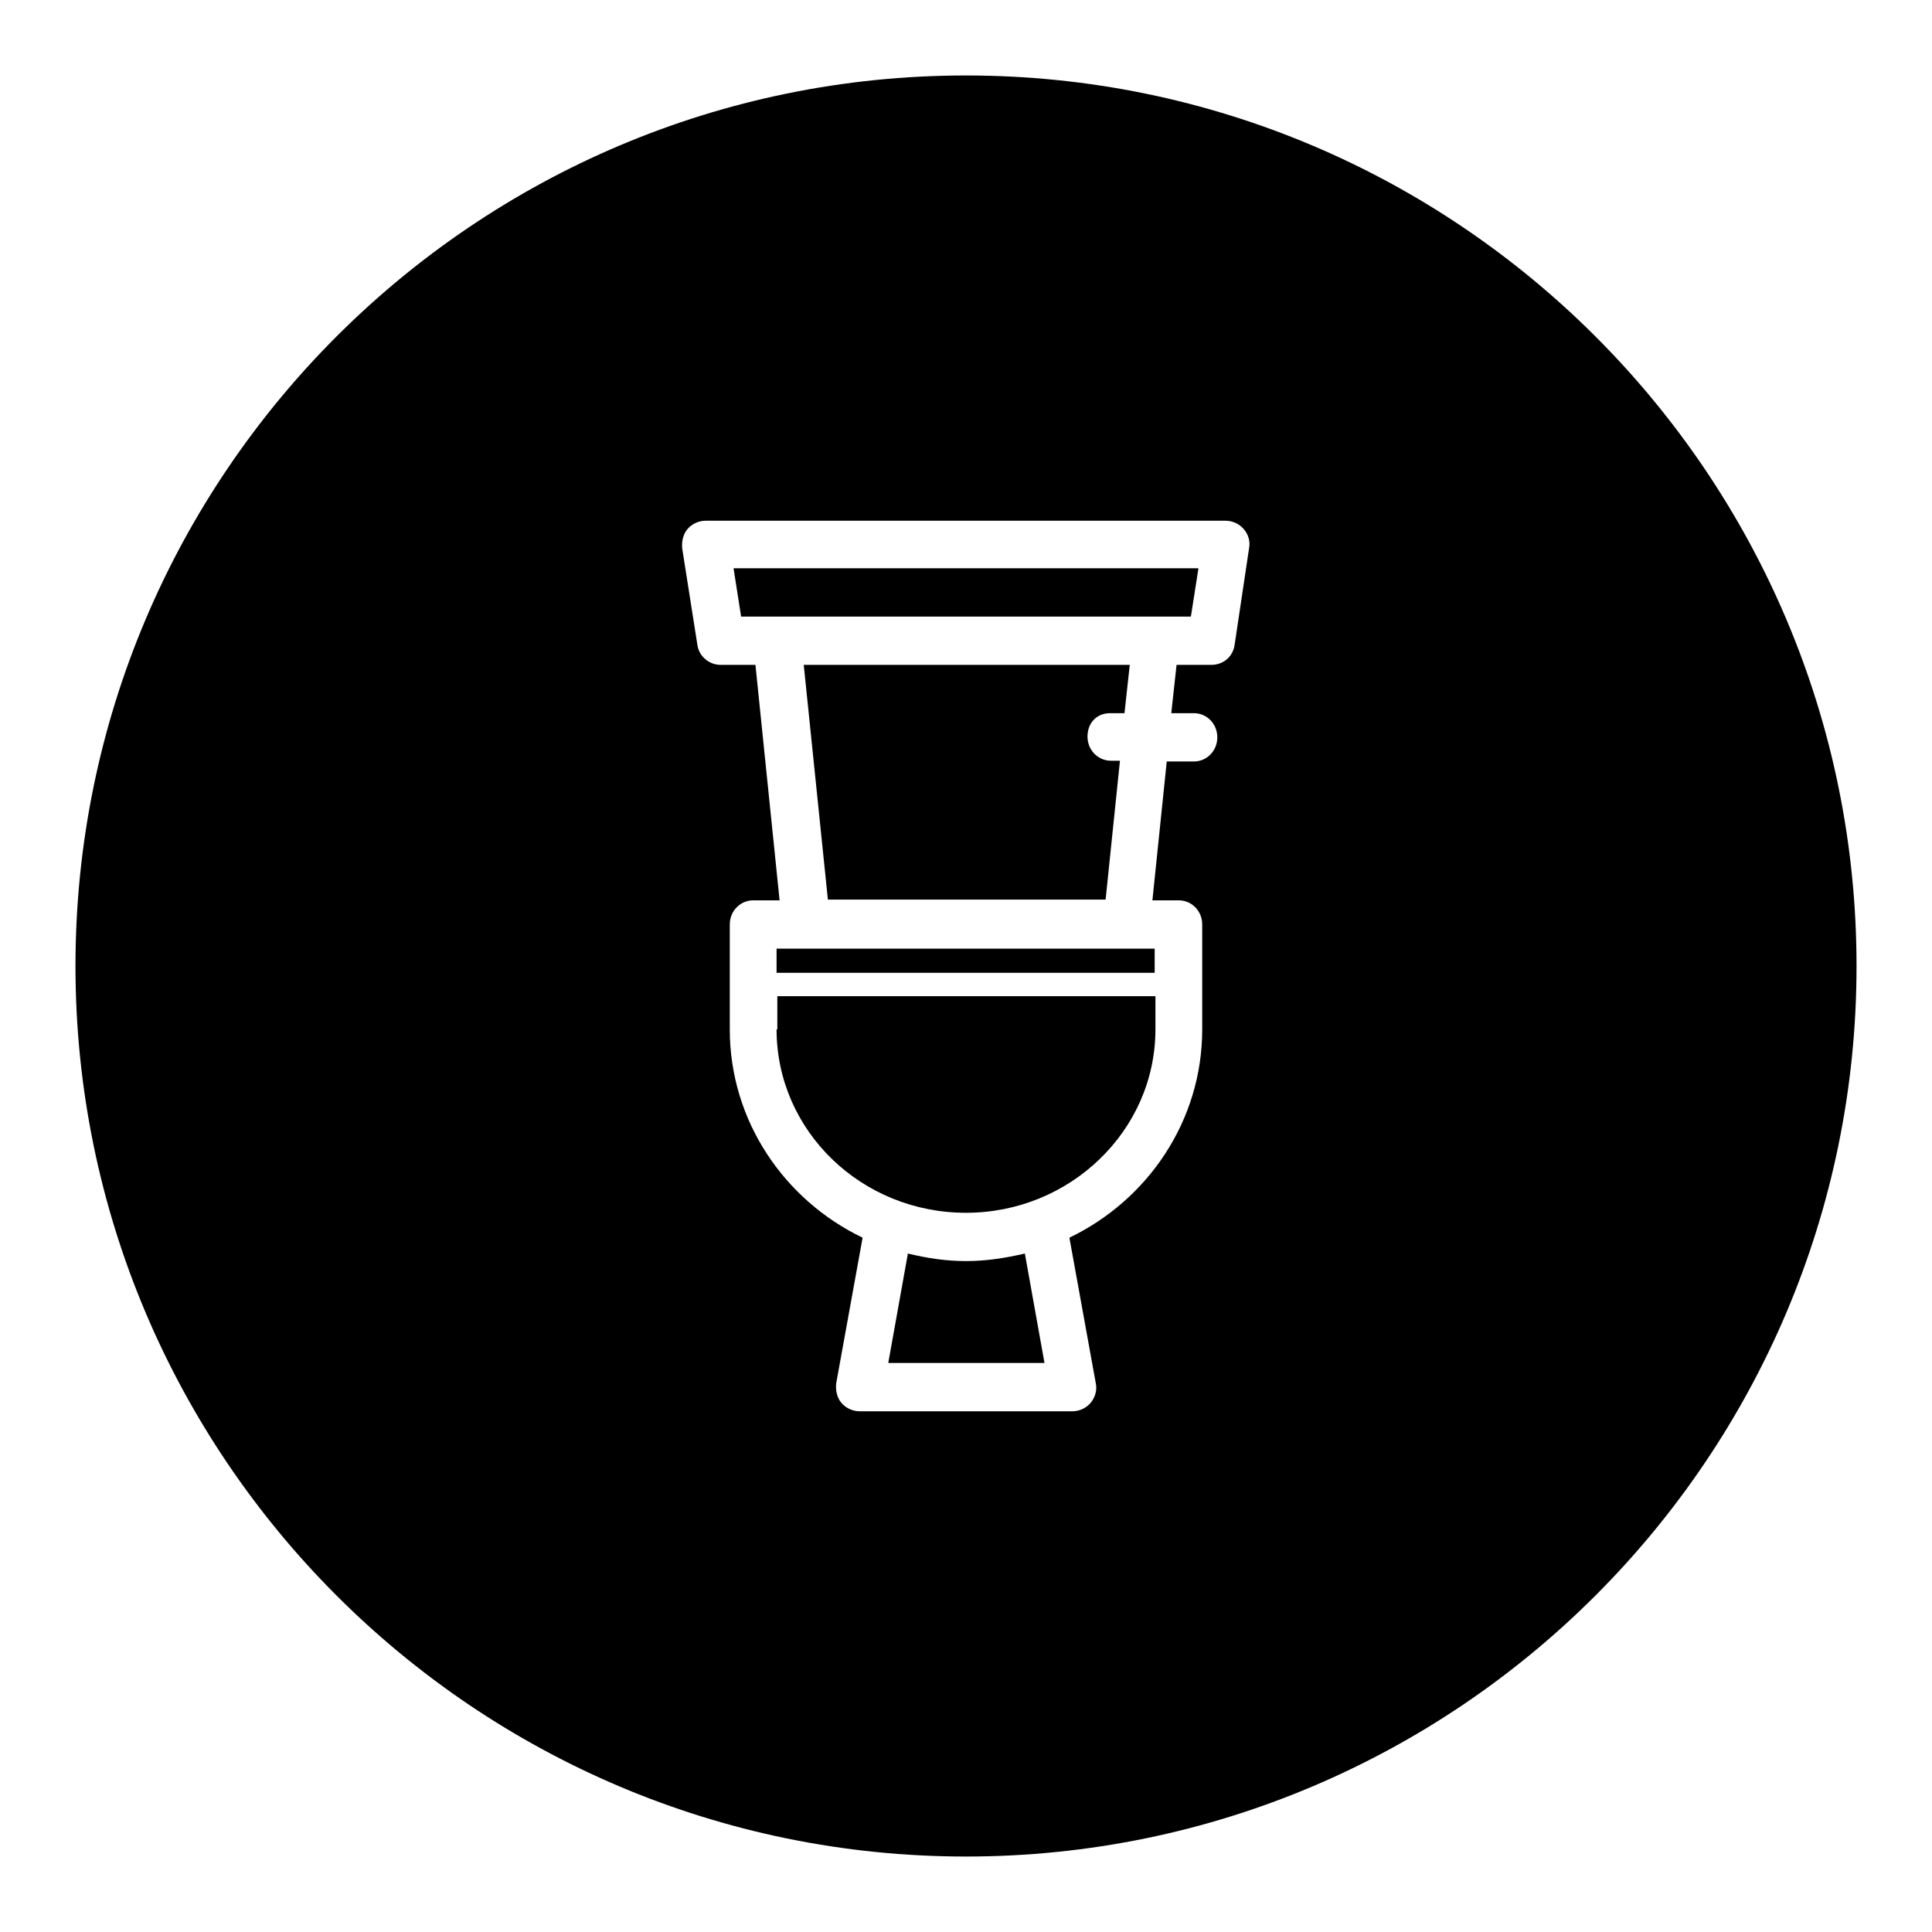 <?xml version="1.0" encoding="utf-8"?>
<!-- Svg Vector Icons : http://www.onlinewebfonts.com/icon -->
<!DOCTYPE svg PUBLIC "-//W3C//DTD SVG 1.1//EN" "http://www.w3.org/Graphics/SVG/1.1/DTD/svg11.dtd">
<svg version="1.1" xmlns="http://www.w3.org/2000/svg" xmlns:xlink="http://www.w3.org/1999/xlink" x="0px" y="0px" viewBox="0 0 256 256" enable-background="new 0 0 256 256" xml:space="preserve">
<g> <path fill="#000000" d="M102.9,125.7h50.1v3.2h-50.1V125.7z M147.1,94.5h1.9l0.7-6.4h-43.2l3.2,31.1h36.8l1.9-18.4h-1.2 c-1.7,0-3.1-1.4-3.1-3.2S145.3,94.5,147.1,94.5z M102.9,136.4c0,13.4,11.2,24.3,25.1,24.3c13.8,0,25.1-10.9,25.1-24.3V132h-50.1 V136.4z M128,167.1c-2.7,0-5.2-0.4-7.7-1l-2.6,14.5h20.7l-2.6-14.5C133.2,166.7,130.7,167.1,128,167.1z M128,10 C62.9,10,10,62.9,10,128c0,65.1,52.9,118,118,118c65.1,0,118-52.9,118-118C246,62.9,193.1,10,128,10z M163.6,85.4 c-0.2,1.6-1.5,2.7-3.1,2.7h-4.6l-0.7,6.4h3c1.7,0,3.1,1.4,3.1,3.2s-1.4,3.2-3.1,3.2h-3.6l-1.9,18.4h3.5c1.7,0,3.1,1.4,3.1,3.2v13.9 c0,12.1-7.2,22.6-17.6,27.6l3.5,19.3c0.2,0.9-0.1,1.9-0.7,2.6c-0.6,0.7-1.5,1.1-2.4,1.1h-28.2c-0.9,0-1.8-0.4-2.4-1.1 c-0.6-0.7-0.8-1.7-0.7-2.6l3.5-19.3c-10.4-5-17.6-15.5-17.6-27.6v-13.9c0-1.8,1.4-3.2,3.1-3.2h3.5l-3.2-31.2h-4.6 c-1.5,0-2.9-1.1-3.1-2.7l-2-12.7c-0.1-0.9,0.1-1.9,0.7-2.6c0.6-0.7,1.5-1.1,2.4-1.1h68.9c0.9,0,1.8,0.4,2.4,1.1 c0.6,0.7,0.9,1.6,0.7,2.6L163.6,85.4z M98.2,81.7h59.6l1-6.4H97.2L98.2,81.7z"/></g>
</svg>